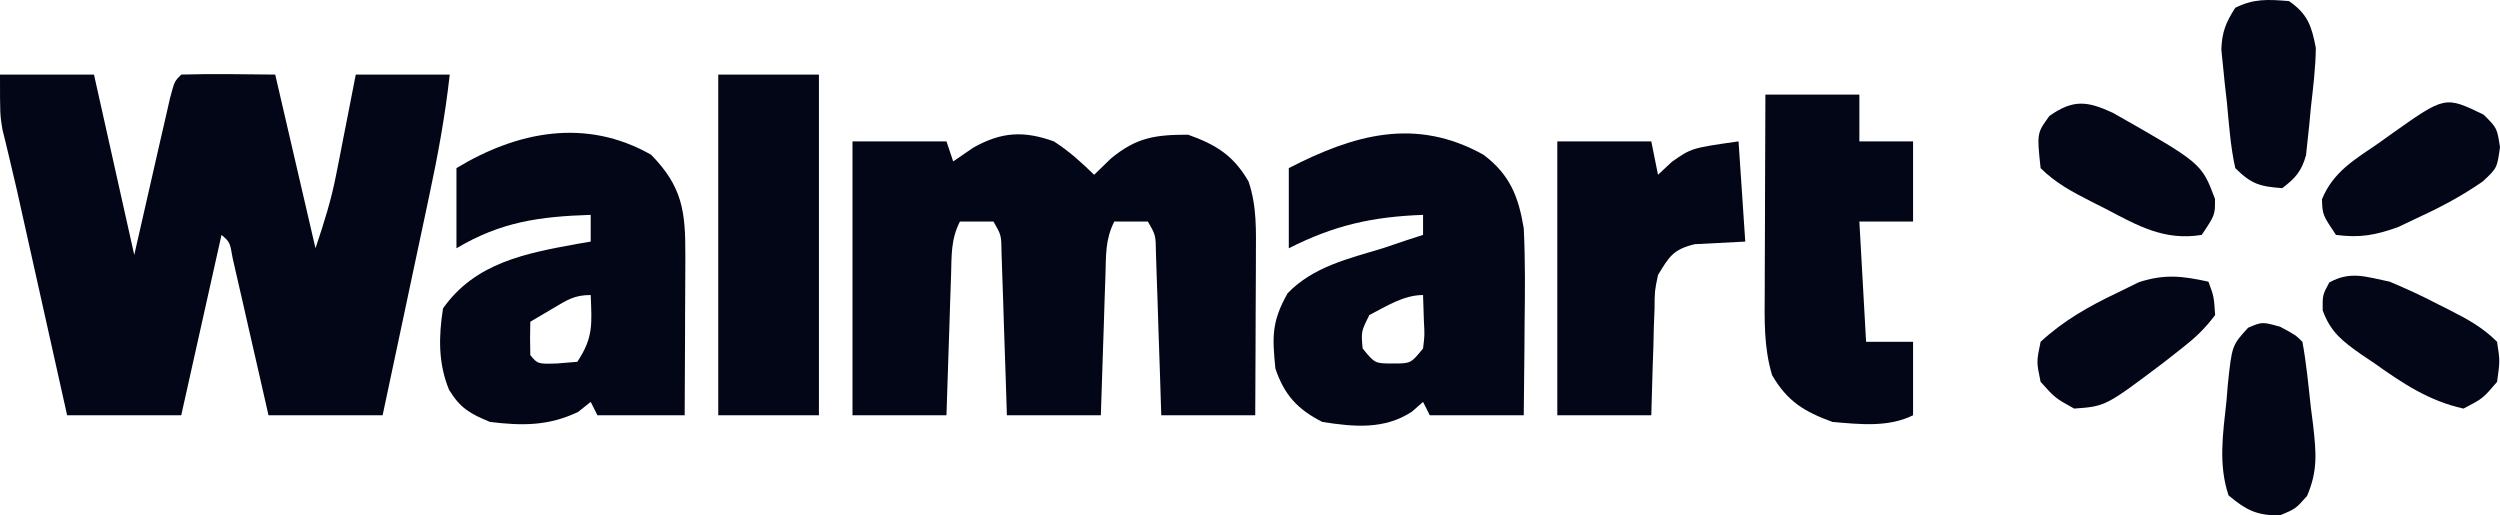 <svg width="194" height="40" viewBox="0 0 194 40" fill="none" xmlns="http://www.w3.org/2000/svg">
<path d="M0 5.787C2.407 5.787 4.813 5.787 7.293 5.787C8.324 10.406 9.355 15.025 10.418 19.784C11.425 15.372 11.425 15.372 12.428 10.959C12.554 10.413 12.679 9.867 12.809 9.305C12.937 8.743 13.065 8.181 13.197 7.602C13.543 6.306 13.543 6.306 14.064 5.787C16.496 5.713 18.923 5.766 21.357 5.787C22.388 10.235 23.419 14.683 24.482 19.265C25.143 17.291 25.689 15.585 26.081 13.583C26.172 13.126 26.263 12.668 26.356 12.196C26.447 11.728 26.537 11.259 26.631 10.777C26.725 10.296 26.82 9.816 26.918 9.321C27.149 8.143 27.379 6.965 27.607 5.787C30.014 5.787 32.42 5.787 34.9 5.787C34.546 8.978 33.975 12.077 33.303 15.215C33.199 15.704 33.096 16.193 32.989 16.697C32.662 18.244 32.332 19.791 32.002 21.339C31.779 22.393 31.555 23.448 31.332 24.503C30.787 27.078 30.239 29.651 29.691 32.224C26.769 32.224 23.846 32.224 20.836 32.224C20.616 31.258 20.397 30.291 20.17 29.294C19.882 28.036 19.594 26.777 19.306 25.518C19.161 24.88 19.016 24.241 18.867 23.583C18.728 22.977 18.588 22.37 18.445 21.746C18.253 20.903 18.253 20.903 18.056 20.043C17.838 18.787 17.838 18.787 17.189 18.228C16.158 22.847 15.127 27.466 14.064 32.224C11.142 32.224 8.22 32.224 5.209 32.224C1.543 15.806 1.543 15.806 1.297 14.692C1.12 13.911 0.937 13.131 0.747 12.352C0.651 11.953 0.556 11.553 0.458 11.141C0.37 10.785 0.282 10.429 0.192 10.062C0 8.898 0 8.898 0 5.787Z" fill="#020617"/>
<path d="M81.78 10.971C82.977 11.745 83.875 12.563 84.906 13.563C85.335 13.146 85.765 12.729 86.208 12.3C88.191 10.666 89.631 10.453 92.198 10.453C94.379 11.231 95.724 12.072 96.886 14.081C97.537 15.998 97.466 17.863 97.458 19.873C97.457 20.226 97.456 20.58 97.456 20.945C97.453 22.07 97.446 23.194 97.439 24.319C97.437 25.084 97.434 25.849 97.432 26.613C97.427 28.484 97.417 30.354 97.407 32.224C95 32.224 92.594 32.224 90.114 32.224C90.083 31.226 90.051 30.228 90.019 29.199C89.975 27.896 89.931 26.594 89.887 25.291C89.866 24.632 89.846 23.974 89.825 23.295C89.803 22.666 89.781 22.038 89.758 21.391C89.73 20.52 89.73 20.52 89.701 19.631C89.684 18.245 89.684 18.245 89.073 17.192C88.213 17.192 87.354 17.192 86.468 17.192C85.755 18.61 85.835 19.806 85.782 21.391C85.75 22.333 85.75 22.333 85.716 23.295C85.696 23.953 85.675 24.612 85.654 25.291C85.621 26.285 85.621 26.285 85.586 27.3C85.531 28.941 85.478 30.583 85.426 32.224C83.02 32.224 80.613 32.224 78.134 32.224C78.102 31.226 78.071 30.228 78.038 29.199C77.994 27.896 77.95 26.594 77.906 25.291C77.885 24.632 77.865 23.974 77.844 23.295C77.822 22.666 77.8 22.038 77.778 21.391C77.759 20.81 77.74 20.229 77.72 19.631C77.704 18.245 77.704 18.245 77.092 17.192C76.233 17.192 75.373 17.192 74.488 17.192C73.775 18.61 73.854 19.806 73.802 21.391C73.78 22.019 73.758 22.648 73.736 23.295C73.715 23.953 73.695 24.612 73.674 25.291C73.651 25.954 73.629 26.617 73.606 27.3C73.55 28.941 73.498 30.583 73.446 32.224C71.039 32.224 68.633 32.224 66.153 32.224C66.153 25.211 66.153 18.197 66.153 10.971C68.56 10.971 70.966 10.971 73.446 10.971C73.618 11.484 73.79 11.998 73.967 12.526C74.483 12.174 74.998 11.821 75.529 11.457C77.705 10.233 79.428 10.129 81.78 10.971Z" fill="#020617"/>
<path d="M115.117 12.008C117.168 13.552 117.833 15.247 118.243 17.71C118.367 20.206 118.341 22.695 118.308 25.194C118.303 25.87 118.298 26.546 118.294 27.242C118.281 28.903 118.263 30.564 118.243 32.224C115.836 32.224 113.43 32.224 110.95 32.224C110.778 31.882 110.606 31.54 110.429 31.188C110.143 31.439 109.857 31.69 109.562 31.949C107.42 33.347 105.083 33.13 102.616 32.743C100.704 31.78 99.657 30.647 98.97 28.596C98.723 26.104 98.68 24.966 99.914 22.764C101.881 20.705 104.646 20.07 107.304 19.265C107.938 19.051 108.572 18.837 109.225 18.617C109.622 18.489 110.02 18.36 110.429 18.228C110.429 17.715 110.429 17.202 110.429 16.673C106.475 16.82 103.545 17.478 100.011 19.265C100.011 17.212 100.011 15.16 100.011 13.045C105.061 10.448 109.841 9.068 115.117 12.008ZM106.262 24.449C105.621 25.732 105.621 25.732 105.741 27.041C106.693 28.207 106.693 28.207 108.085 28.207C109.478 28.207 109.478 28.207 110.429 27.041C110.555 26.014 110.555 26.014 110.494 24.902C110.473 24.239 110.451 23.577 110.429 22.894C108.919 22.894 107.555 23.783 106.262 24.449Z" fill="#020617"/>
<path d="M50.527 12.008C52.97 14.502 53.196 16.426 53.182 19.822C53.181 20.176 53.181 20.531 53.18 20.896C53.177 22.026 53.17 23.157 53.164 24.287C53.161 25.054 53.159 25.821 53.157 26.588C53.151 28.467 53.142 30.346 53.131 32.224C50.896 32.224 48.662 32.224 46.359 32.224C46.188 31.882 46.016 31.54 45.839 31.188C45.516 31.444 45.194 31.701 44.862 31.965C42.567 33.061 40.53 33.046 38.025 32.743C36.466 32.096 35.723 31.681 34.849 30.254C33.997 28.189 34.036 26.117 34.379 23.93C36.881 20.384 40.786 19.656 44.827 18.919C45.161 18.862 45.495 18.805 45.839 18.747C45.839 18.062 45.839 17.378 45.839 16.673C41.835 16.806 38.883 17.211 35.421 19.265C35.421 17.212 35.421 15.16 35.421 13.045C40.137 10.192 45.468 9.127 50.527 12.008ZM42.908 23.93C42.328 24.273 41.748 24.615 41.151 24.967C41.128 25.831 41.129 26.695 41.151 27.559C41.73 28.247 41.73 28.247 43.202 28.207C43.728 28.164 44.254 28.122 44.797 28.077C46.062 26.188 45.923 25.116 45.839 22.894C44.556 22.894 44.005 23.284 42.908 23.93Z" fill="#020617"/>
<path d="M136.995 7.343C139.401 7.343 141.808 7.343 144.287 7.343C144.287 8.54 144.287 9.737 144.287 10.971C145.662 10.971 147.038 10.971 148.454 10.971C148.454 13.024 148.454 15.077 148.454 17.192C147.079 17.192 145.704 17.192 144.287 17.192C144.459 20.271 144.631 23.35 144.808 26.522C146.011 26.522 147.215 26.522 148.454 26.522C148.454 28.404 148.454 30.286 148.454 32.224C146.531 33.181 144.307 32.923 142.204 32.743C140.014 31.95 138.686 31.136 137.516 29.114C136.857 26.937 136.93 24.783 136.944 22.529C136.945 22.095 136.945 21.661 136.946 21.213C136.949 19.829 136.956 18.446 136.962 17.062C136.965 16.122 136.967 15.183 136.969 14.243C136.975 11.943 136.984 9.643 136.995 7.343Z" fill="#020617"/>
<path d="M55.736 5.787C58.314 5.787 60.892 5.787 63.549 5.787C63.549 14.512 63.549 23.236 63.549 32.224C60.971 32.224 58.392 32.224 55.736 32.224C55.736 23.5 55.736 14.776 55.736 5.787Z" fill="#020617"/>
<path d="M120.847 10.971C123.254 10.971 125.66 10.971 128.14 10.971C128.312 11.826 128.483 12.682 128.661 13.563C129.015 13.232 129.37 12.9 129.735 12.559C131.265 11.489 131.265 11.489 134.911 10.971C135.083 13.537 135.255 16.103 135.432 18.747C134.126 18.814 132.821 18.882 131.515 18.949C129.842 19.358 129.541 19.891 128.661 21.339C128.401 22.586 128.401 22.586 128.394 23.922C128.376 24.407 128.357 24.891 128.338 25.39C128.32 26.143 128.32 26.143 128.302 26.911C128.285 27.421 128.267 27.931 128.248 28.456C128.206 29.712 128.172 30.968 128.14 32.224C125.733 32.224 123.327 32.224 120.847 32.224C120.847 25.211 120.847 18.197 120.847 10.971Z" fill="#020617"/>
<path d="M176.941 25.356C178.145 26.004 178.145 26.004 178.666 26.522C178.976 28.194 179.132 29.887 179.317 31.576C179.378 32.047 179.438 32.517 179.5 33.002C179.731 35.123 179.877 36.494 179.028 38.485C178.145 39.482 178.145 39.482 176.908 40C175.109 40 174.313 39.586 172.936 38.445C172.126 36.031 172.507 33.605 172.774 31.123C172.808 30.703 172.843 30.282 172.878 29.849C173.2 26.804 173.2 26.804 174.454 25.433C175.541 24.967 175.541 24.967 176.941 25.356Z" fill="#020617"/>
<path d="M185.438 21.857C186.758 22.414 187.986 22.977 189.247 23.639C189.569 23.801 189.892 23.963 190.225 24.13C191.584 24.825 192.685 25.44 193.772 26.522C194 28.013 194 28.013 193.772 29.633C192.665 30.928 192.665 30.928 191.168 31.706C188.47 31.109 186.444 29.745 184.233 28.175C183.904 27.954 183.575 27.733 183.235 27.505C181.778 26.478 180.856 25.778 180.239 24.082C180.229 22.894 180.229 22.894 180.75 21.922C182.395 21.001 183.621 21.487 185.438 21.857Z" fill="#020617"/>
<path d="M171.374 21.857C171.797 22.991 171.797 22.991 171.895 24.449C171.057 25.551 170.369 26.195 169.29 27.041C168.842 27.393 168.393 27.745 167.931 28.108C163.393 31.531 163.393 31.531 160.956 31.706C159.491 30.896 159.491 30.896 158.351 29.633C158.026 28.077 158.026 28.077 158.351 26.522C160.15 24.866 162.075 23.781 164.277 22.732C165.121 22.318 165.121 22.318 165.982 21.895C168.005 21.25 169.318 21.414 171.374 21.857Z" fill="#020617"/>
<path d="M177.624 0.085C179.081 1.085 179.385 2.029 179.708 3.714C179.691 5.29 179.492 6.846 179.317 8.412C179.278 8.834 179.239 9.257 179.199 9.692C179.155 10.099 179.111 10.506 179.065 10.925C179.026 11.294 178.987 11.664 178.948 12.044C178.597 13.291 178.13 13.819 177.104 14.6C175.363 14.473 174.705 14.286 173.457 13.045C173.083 11.362 172.97 9.64 172.806 7.926C172.752 7.453 172.699 6.981 172.643 6.494C172.598 6.038 172.552 5.581 172.505 5.111C172.463 4.694 172.42 4.277 172.376 3.848C172.422 2.493 172.725 1.739 173.457 0.604C174.915 -0.122 176.012 -0.046 177.624 0.085Z" fill="#020617"/>
<path d="M192.73 8.898C193.772 9.934 193.772 9.934 194 11.425C193.772 13.045 193.772 13.045 192.665 14.077C191.096 15.168 189.549 15.998 187.814 16.803C187.246 17.073 186.677 17.343 186.091 17.621C184.328 18.253 183.126 18.473 181.271 18.228C180.229 16.673 180.229 16.673 180.184 15.466C181.059 13.324 182.718 12.386 184.591 11.101C184.949 10.845 185.306 10.589 185.674 10.325C189.743 7.449 189.743 7.449 192.73 8.898Z" fill="#020617"/>
<path d="M163.953 8.752C170.838 12.66 170.838 12.66 171.882 15.43C171.895 16.673 171.895 16.673 170.853 18.228C167.964 18.702 165.906 17.524 163.43 16.22C163.055 16.031 162.681 15.841 162.295 15.647C160.814 14.888 159.536 14.223 158.351 13.045C158.061 10.333 158.061 10.333 159.035 8.995C160.885 7.7 161.966 7.833 163.953 8.752Z" fill="#020617"/>
</svg>
